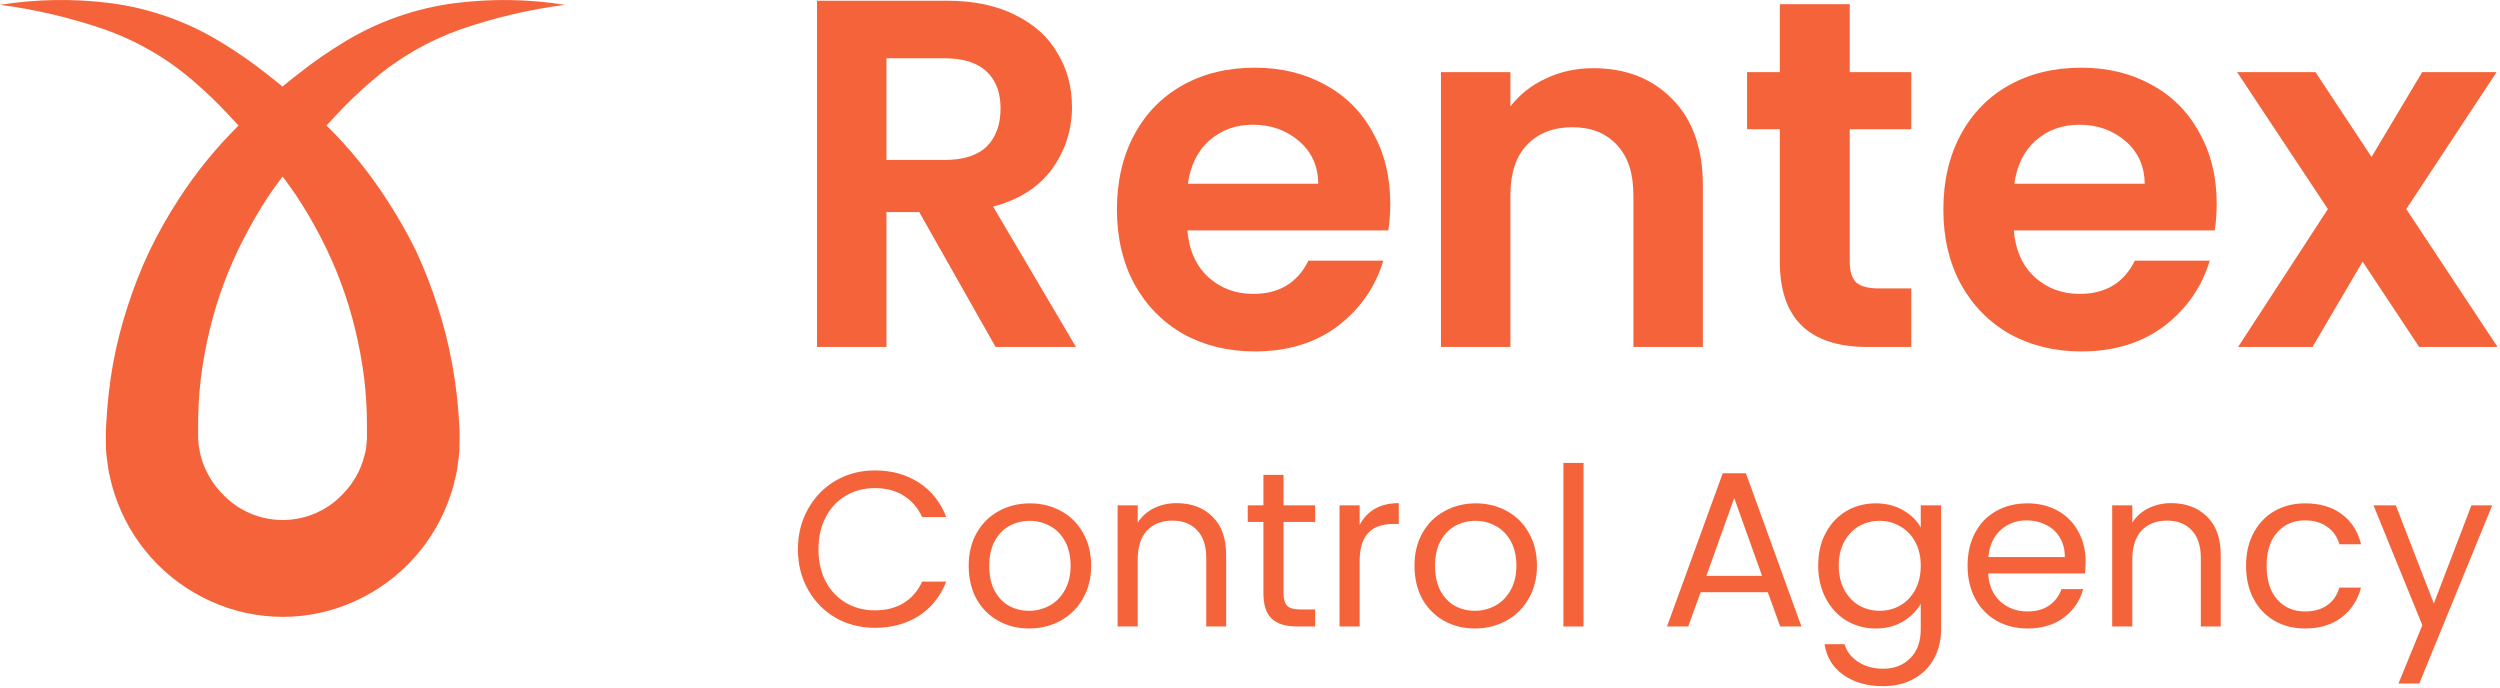 <svg xmlns="http://www.w3.org/2000/svg" width="807" height="222" viewBox="0 0 807 222" fill="none"><path d="M120.249 25.916C128.614 18.731 138.24 13.16 148.637 9.486C159.594 5.705 170.907 3.045 182.402 1.55C170.541 -0.318 158.474 -0.488 146.565 1.045C134.117 2.695 122.142 6.896 111.39 13.385C106.077 16.581 100.978 20.122 96.126 23.984C94.386 25.29 92.802 26.612 91.183 27.953C89.547 26.612 87.929 25.255 86.206 23.95C81.345 20.097 76.241 16.562 70.924 13.367C60.2 6.887 48.256 2.686 35.836 1.027C23.927 -0.499 11.86 -0.324 0 1.55C11.495 3.051 22.808 5.716 33.765 9.504C38.994 11.352 44.04 13.683 48.838 16.465C53.56 19.187 58.012 22.352 62.135 25.916C66.349 29.501 70.342 33.337 74.092 37.403L76.999 40.536C69.688 47.751 63.191 55.747 57.627 64.381C54.15 69.738 51.011 75.306 48.229 81.055C45.493 86.865 43.139 92.848 41.18 98.964C39.178 105.074 37.596 111.314 36.446 117.639C35.334 124 34.614 130.423 34.287 136.872L34.166 139.221V140.422C34.166 140.84 34.166 141.205 34.166 141.745C34.166 143.729 34.166 145.731 34.461 147.715C34.757 149.699 34.931 151.666 35.401 153.615C35.813 155.562 36.33 157.485 36.95 159.376C39.411 166.984 43.432 173.994 48.758 179.959C54.084 185.923 60.596 190.709 67.879 194.011C75.218 197.377 83.197 199.12 91.27 199.12C99.345 199.12 107.324 197.377 114.663 194.011C121.935 190.718 128.439 185.943 133.759 179.99C139.079 174.038 143.097 167.04 145.556 159.446C146.252 157.583 146.618 155.599 147.122 153.685C147.627 151.77 147.766 149.751 148.062 147.784C148.358 145.818 148.289 143.799 148.358 141.815C148.358 141.275 148.358 140.909 148.358 140.492V139.291L148.236 136.872C147.881 130.421 147.132 123.998 145.991 117.639C144.845 111.29 143.263 105.027 141.257 98.894C139.316 92.784 136.99 86.802 134.295 80.985C131.474 75.262 128.307 69.717 124.81 64.381C119.242 55.734 112.734 47.731 105.403 40.519L108.275 37.403C112.036 33.341 116.034 29.505 120.249 25.916ZM114.697 106.5C115.924 111.615 116.877 116.792 117.552 122.008C118.165 127.207 118.467 132.437 118.457 137.672V140.631C118.486 140.92 118.486 141.212 118.457 141.501C118.335 142.424 118.352 143.364 118.213 144.286C118.074 145.208 117.935 146.131 117.656 147.019C116.522 151.602 114.199 155.804 110.921 159.202C108.421 161.931 105.381 164.111 101.993 165.602C98.606 167.092 94.945 167.862 91.244 167.862C87.543 167.862 83.883 167.092 80.496 165.602C77.108 164.111 74.068 161.931 71.568 159.202C68.943 156.468 66.91 153.221 65.599 149.664C65.198 148.811 65.076 147.924 64.763 146.984C64.45 146.044 64.45 145.243 64.224 144.251C63.997 143.259 64.084 142.389 63.945 141.466C63.926 141.177 63.926 140.886 63.945 140.596V137.637C63.934 132.403 64.237 127.172 64.85 121.973C65.519 116.751 66.466 111.569 67.687 106.448C70.185 96.125 73.925 86.143 78.826 76.721C81.296 71.937 84.021 67.289 86.989 62.797C88.399 60.882 89.739 58.881 91.201 56.984C92.698 58.881 94.038 60.9 95.448 62.832C98.42 67.321 101.145 71.969 103.611 76.755C108.497 86.185 112.22 96.173 114.697 106.5Z" fill="#F4633A"></path><path d="M321.378 112L296.719 68.446H286.151V112H263.734V0.233H305.686C314.333 0.233 321.699 1.781 327.783 4.877C333.868 7.866 338.405 11.976 341.394 17.206C344.49 22.331 346.037 28.095 346.037 34.5C346.037 41.866 343.902 48.537 339.632 54.515C335.362 60.387 329.011 64.443 320.578 66.685L347.318 112H321.378ZM286.151 51.633H304.886C310.97 51.633 315.507 50.192 318.496 47.31C321.485 44.321 322.98 40.211 322.98 34.98C322.98 29.856 321.485 25.907 318.496 23.131C315.507 20.249 310.97 18.808 304.886 18.808H286.151V51.633Z" fill="#F4633A"></path><path d="M448.777 65.724C448.777 68.927 448.563 71.809 448.136 74.371H383.286C383.82 80.776 386.062 85.793 390.011 89.422C393.961 93.052 398.818 94.867 404.583 94.867C412.909 94.867 418.834 91.29 422.356 84.138H446.535C443.973 92.678 439.063 99.724 431.804 105.275C424.545 110.719 415.631 113.441 405.063 113.441C396.523 113.441 388.837 111.573 382.005 107.837C375.28 103.994 369.996 98.603 366.153 91.664C362.417 84.725 360.549 76.719 360.549 67.645C360.549 58.465 362.417 50.406 366.153 43.467C369.889 36.528 375.12 31.191 381.845 27.454C388.57 23.718 396.31 21.85 405.063 21.85C413.496 21.85 421.022 23.665 427.64 27.294C434.366 30.924 439.543 36.101 443.172 42.826C446.909 49.445 448.777 57.077 448.777 65.724ZM425.559 59.319C425.452 53.555 423.37 48.964 419.314 45.548C415.258 42.026 410.294 40.264 404.423 40.264C398.872 40.264 394.175 41.972 390.332 45.388C386.595 48.697 384.3 53.341 383.446 59.319H425.559Z" fill="#F4633A"></path><path d="M514.297 22.01C524.866 22.01 533.406 25.373 539.917 32.098C546.429 38.717 549.685 48.004 549.685 59.96V112H527.267V63.002C527.267 55.956 525.506 50.566 521.983 46.829C518.461 42.986 513.657 41.065 507.572 41.065C501.381 41.065 496.47 42.986 492.841 46.829C489.318 50.566 487.557 55.956 487.557 63.002V112H465.139V23.291H487.557V34.34C490.546 30.497 494.335 27.508 498.926 25.373C503.623 23.131 508.746 22.01 514.297 22.01Z" fill="#F4633A"></path><path d="M597.103 41.706V84.619C597.103 87.608 597.797 89.796 599.184 91.184C600.679 92.465 603.134 93.105 606.55 93.105H616.958V112H602.867C583.973 112 574.525 102.819 574.525 84.459V41.706H563.957V23.291H574.525V1.354H597.103V23.291H616.958V41.706H597.103Z" fill="#F4633A"></path><path d="M715.546 65.724C715.546 68.927 715.332 71.809 714.905 74.371H650.055C650.589 80.776 652.83 85.793 656.78 89.422C660.73 93.052 665.587 94.867 671.351 94.867C679.678 94.867 685.602 91.29 689.125 84.138H713.304C710.742 92.678 705.831 99.724 698.572 105.275C691.313 110.719 682.4 113.441 671.832 113.441C663.292 113.441 655.606 111.573 648.774 107.837C642.049 103.994 636.765 98.603 632.922 91.664C629.185 84.725 627.317 76.719 627.317 67.645C627.317 58.465 629.185 50.406 632.922 43.467C636.658 36.528 641.889 31.191 648.614 27.454C655.339 23.718 663.078 21.85 671.832 21.85C680.265 21.85 687.791 23.665 694.409 27.294C701.134 30.924 706.312 36.101 709.941 42.826C713.677 49.445 715.546 57.077 715.546 65.724ZM692.328 59.319C692.221 53.555 690.139 48.964 686.083 45.548C682.026 42.026 677.062 40.264 671.191 40.264C665.64 40.264 660.943 41.972 657.1 45.388C653.364 48.697 651.069 53.341 650.215 59.319H692.328Z" fill="#F4633A"></path><path d="M780.906 112L762.652 84.459L746.479 112H722.461L751.443 67.485L722.141 23.291H747.44L765.534 50.672L781.867 23.291H805.885L776.743 67.485L806.206 112H780.906Z" fill="#F4633A"></path><path d="M257.569 177.326C257.569 172.474 258.664 168.121 260.852 164.267C263.04 160.366 266.014 157.322 269.772 155.133C273.578 152.945 277.788 151.851 282.402 151.851C287.826 151.851 292.559 153.159 296.603 155.776C300.647 158.392 303.596 162.103 305.452 166.908H297.673C296.294 163.911 294.296 161.603 291.679 159.986C289.11 158.368 286.018 157.56 282.402 157.56C278.93 157.56 275.814 158.368 273.054 159.986C270.295 161.603 268.131 163.911 266.561 166.908C264.991 169.857 264.206 173.33 264.206 177.326C264.206 181.275 264.991 184.748 266.561 187.745C268.131 190.694 270.295 192.978 273.054 194.595C275.814 196.213 278.93 197.021 282.402 197.021C286.018 197.021 289.11 196.236 291.679 194.667C294.296 193.049 296.294 190.742 297.673 187.745H305.452C303.596 192.502 300.647 196.189 296.603 198.805C292.559 201.374 287.826 202.659 282.402 202.659C277.788 202.659 273.578 201.588 269.772 199.448C266.014 197.259 263.04 194.238 260.852 190.385C258.664 186.532 257.569 182.179 257.569 177.326Z" fill="#F4633A"></path><path d="M332.173 202.873C328.51 202.873 325.18 202.04 322.183 200.375C319.233 198.71 316.902 196.355 315.189 193.311C313.524 190.219 312.692 186.651 312.692 182.607C312.692 178.611 313.548 175.09 315.261 172.046C317.021 168.953 319.4 166.598 322.397 164.981C325.394 163.316 328.748 162.483 332.458 162.483C336.169 162.483 339.523 163.316 342.52 164.981C345.517 166.598 347.872 168.93 349.585 171.974C351.345 175.019 352.225 178.563 352.225 182.607C352.225 186.651 351.321 190.219 349.513 193.311C347.753 196.355 345.351 198.71 342.306 200.375C339.261 202.04 335.884 202.873 332.173 202.873ZM332.173 197.164C334.504 197.164 336.692 196.617 338.738 195.523C340.784 194.429 342.425 192.787 343.662 190.599C344.946 188.411 345.589 185.747 345.589 182.607C345.589 179.467 344.97 176.803 343.733 174.615C342.496 172.426 340.879 170.809 338.881 169.762C336.883 168.668 334.718 168.121 332.387 168.121C330.008 168.121 327.82 168.668 325.822 169.762C323.871 170.809 322.302 172.426 321.112 174.615C319.923 176.803 319.328 179.467 319.328 182.607C319.328 185.794 319.899 188.482 321.041 190.67C322.23 192.859 323.8 194.5 325.751 195.594C327.701 196.641 329.842 197.164 332.173 197.164Z" fill="#F4633A"></path><path d="M379.816 162.412C384.573 162.412 388.427 163.863 391.376 166.765C394.326 169.619 395.801 173.758 395.801 179.182V202.231H389.378V180.109C389.378 176.208 388.403 173.235 386.452 171.189C384.502 169.096 381.838 168.049 378.46 168.049C375.035 168.049 372.299 169.12 370.254 171.261C368.256 173.401 367.257 176.517 367.257 180.609V202.231H360.763V163.126H367.257V168.692C368.541 166.694 370.278 165.148 372.466 164.053C374.702 162.959 377.152 162.412 379.816 162.412Z" fill="#F4633A"></path><path d="M414.329 168.478V191.527C414.329 193.43 414.733 194.785 415.542 195.594C416.351 196.355 417.754 196.736 419.752 196.736H424.533V202.231H418.682C415.066 202.231 412.355 201.398 410.547 199.733C408.739 198.068 407.835 195.333 407.835 191.527V168.478H402.769V163.126H407.835V153.278H414.329V163.126H424.533V168.478H414.329Z" fill="#F4633A"></path><path d="M438.895 169.477C440.037 167.241 441.654 165.504 443.747 164.267C445.888 163.031 448.481 162.412 451.526 162.412V169.12H449.813C442.534 169.12 438.895 173.068 438.895 180.966V202.231H432.401V163.126H438.895V169.477Z" fill="#F4633A"></path><path d="M476.077 202.873C472.414 202.873 469.083 202.04 466.086 200.375C463.137 198.71 460.806 196.355 459.093 193.311C457.428 190.219 456.595 186.651 456.595 182.607C456.595 178.611 457.452 175.09 459.164 172.046C460.925 168.953 463.303 166.598 466.3 164.981C469.297 163.316 472.651 162.483 476.362 162.483C480.073 162.483 483.427 163.316 486.424 164.981C489.421 166.598 491.776 168.93 493.488 171.974C495.249 175.019 496.129 178.563 496.129 182.607C496.129 186.651 495.225 190.219 493.417 193.311C491.657 196.355 489.254 198.71 486.21 200.375C483.165 202.04 479.787 202.873 476.077 202.873ZM476.077 197.164C478.408 197.164 480.596 196.617 482.642 195.523C484.687 194.429 486.329 192.787 487.566 190.599C488.85 188.411 489.492 185.747 489.492 182.607C489.492 179.467 488.874 176.803 487.637 174.615C486.4 172.426 484.782 170.809 482.784 169.762C480.786 168.668 478.622 168.121 476.291 168.121C473.912 168.121 471.724 168.668 469.726 169.762C467.775 170.809 466.205 172.426 465.016 174.615C463.827 176.803 463.232 179.467 463.232 182.607C463.232 185.794 463.803 188.482 464.945 190.67C466.134 192.859 467.704 194.5 469.654 195.594C471.605 196.641 473.746 197.164 476.077 197.164Z" fill="#F4633A"></path><path d="M511.16 149.425V202.231H504.667V149.425H511.16Z" fill="#F4633A"></path><path d="M570.653 191.17H548.959L544.963 202.231H538.113L556.095 152.779H563.588L581.499 202.231H574.649L570.653 191.17ZM568.797 185.889L559.806 160.771L550.815 185.889H568.797Z" fill="#F4633A"></path><path d="M605.464 162.483C608.841 162.483 611.791 163.221 614.312 164.696C616.881 166.17 618.784 168.026 620.021 170.262V163.126H626.586V203.087C626.586 206.655 625.825 209.819 624.303 212.578C622.78 215.385 620.592 217.573 617.738 219.143C614.931 220.713 611.648 221.498 607.89 221.498C602.752 221.498 598.47 220.285 595.045 217.858C591.62 215.432 589.598 212.126 588.98 207.939H595.402C596.116 210.318 597.59 212.221 599.826 213.648C602.062 215.123 604.75 215.86 607.89 215.86C611.458 215.86 614.36 214.742 616.596 212.506C618.879 210.271 620.021 207.131 620.021 203.087V194.881C618.737 197.164 616.834 199.067 614.312 200.589C611.791 202.112 608.841 202.873 605.464 202.873C601.991 202.873 598.827 202.017 595.973 200.304C593.166 198.591 590.954 196.189 589.336 193.097C587.719 190.004 586.91 186.484 586.91 182.535C586.91 178.539 587.719 175.043 589.336 172.046C590.954 169.001 593.166 166.646 595.973 164.981C598.827 163.316 601.991 162.483 605.464 162.483ZM620.021 182.607C620.021 179.657 619.426 177.088 618.237 174.9C617.048 172.712 615.43 171.047 613.385 169.905C611.387 168.715 609.174 168.121 606.748 168.121C604.322 168.121 602.11 168.692 600.112 169.833C598.114 170.975 596.52 172.64 595.331 174.829C594.141 177.017 593.547 179.586 593.547 182.535C593.547 185.533 594.141 188.149 595.331 190.385C596.52 192.573 598.114 194.262 600.112 195.452C602.11 196.593 604.322 197.164 606.748 197.164C609.174 197.164 611.387 196.593 613.385 195.452C615.43 194.262 617.048 192.573 618.237 190.385C619.426 188.149 620.021 185.556 620.021 182.607Z" fill="#F4633A"></path><path d="M673.24 181.18C673.24 182.417 673.168 183.725 673.026 185.104H641.77C642.008 188.958 643.316 191.979 645.695 194.167C648.121 196.308 651.047 197.378 654.472 197.378C657.279 197.378 659.61 196.736 661.465 195.452C663.368 194.119 664.7 192.359 665.461 190.171H672.455C671.408 193.929 669.315 196.998 666.175 199.376C663.035 201.707 659.134 202.873 654.472 202.873C650.761 202.873 647.431 202.04 644.482 200.375C641.58 198.71 639.296 196.355 637.631 193.311C635.966 190.219 635.134 186.651 635.134 182.607C635.134 178.563 635.942 175.019 637.56 171.974C639.177 168.93 641.437 166.598 644.339 164.981C647.289 163.316 650.666 162.483 654.472 162.483C658.183 162.483 661.465 163.292 664.32 164.91C667.174 166.527 669.362 168.763 670.885 171.617C672.455 174.424 673.24 177.612 673.24 181.18ZM666.532 179.824C666.532 177.35 665.985 175.233 664.891 173.473C663.796 171.665 662.298 170.309 660.395 169.405C658.54 168.454 656.47 167.978 654.187 167.978C650.904 167.978 648.097 169.025 645.766 171.118C643.483 173.211 642.174 176.113 641.841 179.824H666.532Z" fill="#F4633A"></path><path d="M700.864 162.412C705.621 162.412 709.475 163.863 712.424 166.765C715.374 169.619 716.849 173.758 716.849 179.182V202.231H710.426V180.109C710.426 176.208 709.451 173.235 707.501 171.189C705.55 169.096 702.886 168.049 699.508 168.049C696.083 168.049 693.348 169.12 691.302 171.261C689.304 173.401 688.305 176.517 688.305 180.609V202.231H681.811V163.126H688.305V168.692C689.589 166.694 691.326 165.148 693.514 164.053C695.75 162.959 698.2 162.412 700.864 162.412Z" fill="#F4633A"></path><path d="M725.03 182.607C725.03 178.563 725.839 175.043 727.456 172.046C729.074 169.001 731.31 166.646 734.164 164.981C737.066 163.316 740.372 162.483 744.083 162.483C748.888 162.483 752.836 163.649 755.929 165.98C759.068 168.311 761.138 171.546 762.137 175.685H755.144C754.478 173.306 753.169 171.427 751.219 170.048C749.316 168.668 746.937 167.978 744.083 167.978C740.372 167.978 737.375 169.263 735.092 171.832C732.808 174.353 731.666 177.945 731.666 182.607C731.666 187.317 732.808 190.956 735.092 193.525C737.375 196.094 740.372 197.378 744.083 197.378C746.937 197.378 749.316 196.712 751.219 195.38C753.122 194.048 754.43 192.145 755.144 189.671H762.137C761.09 193.668 758.997 196.879 755.857 199.305C752.717 201.684 748.793 202.873 744.083 202.873C740.372 202.873 737.066 202.04 734.164 200.375C731.31 198.71 729.074 196.355 727.456 193.311C725.839 190.266 725.03 186.698 725.03 182.607Z" fill="#F4633A"></path><path d="M804.483 163.126L780.935 220.641H774.227L781.934 201.803L766.163 163.126H773.37L785.644 194.809L797.775 163.126H804.483Z" fill="#F4633A"></path></svg>